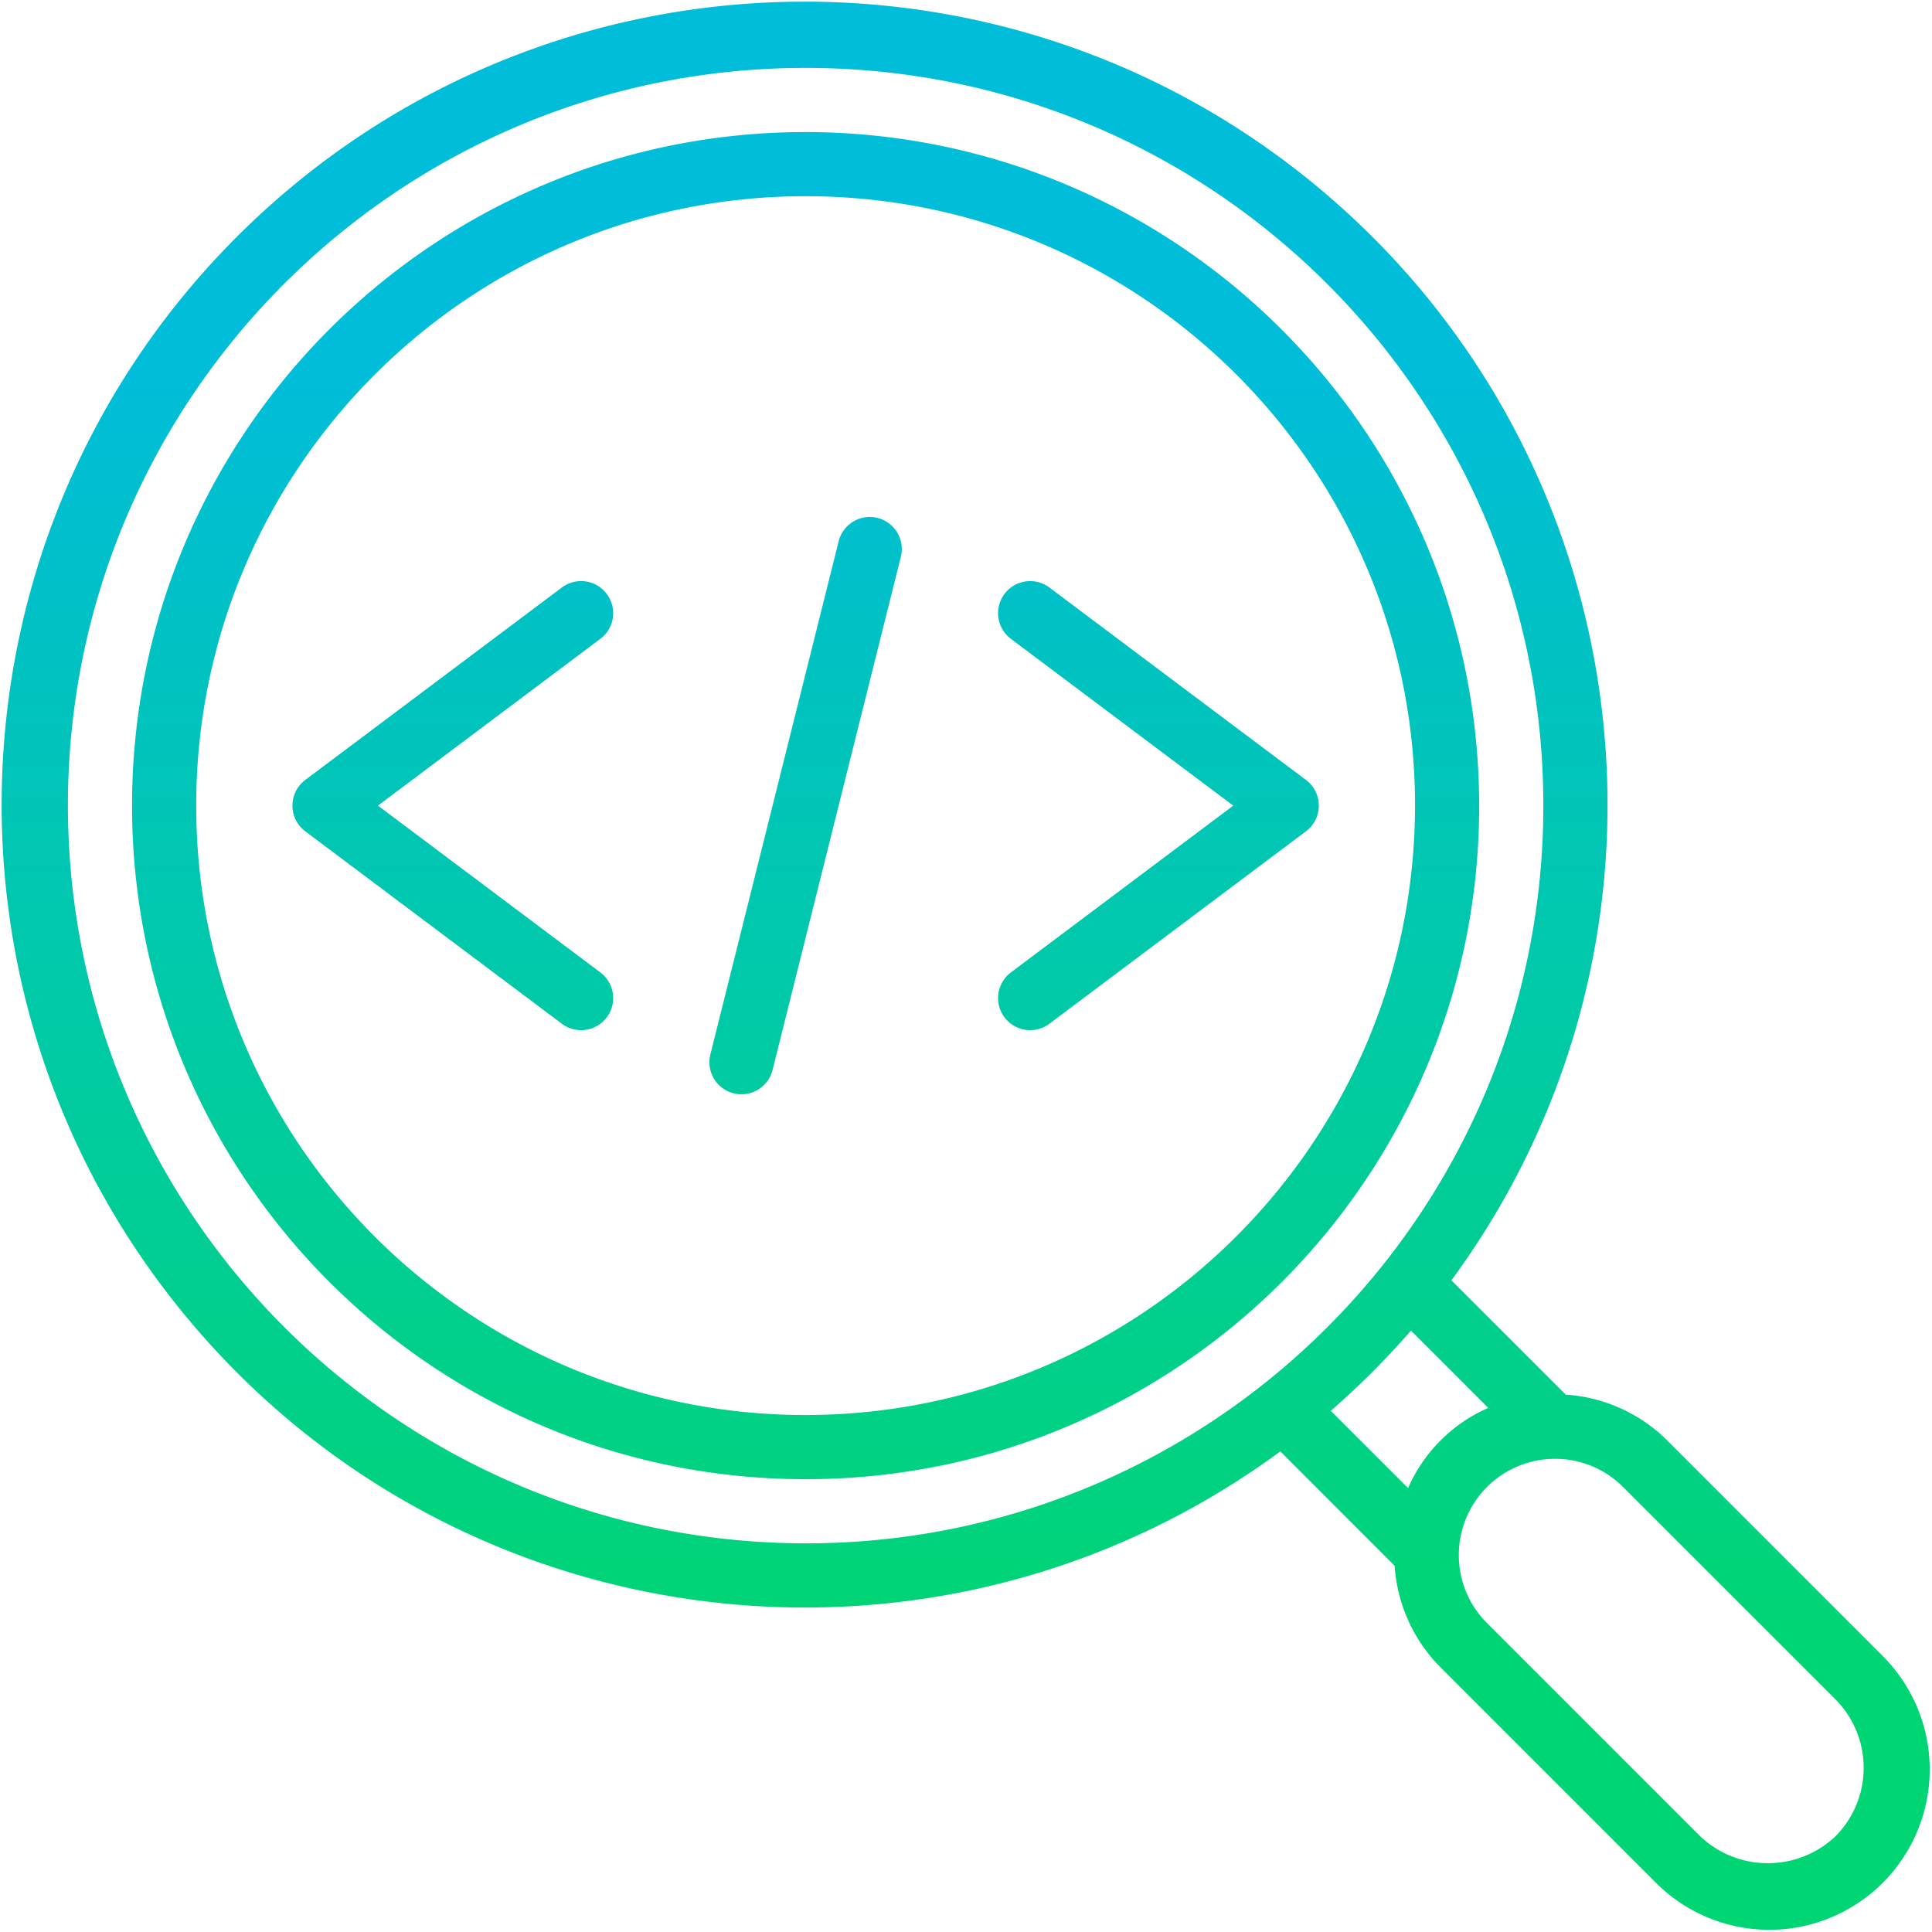 <svg width="514" height="514" viewBox="0 0 514 514" xmlns="http://www.w3.org/2000/svg"><defs><linearGradient x1="50%" y1="22.587%" x2="50%" y2="85.173%" id="a"><stop stop-color="#00BDD9" offset="0%"/><stop stop-color="#00D574" offset="100%"/></linearGradient></defs><path d="M63.007 63.007c78.996-78.996 205.519-83.781 290.256-10.978 84.738 72.803 99.066 198.603 32.872 288.598l30.438 30.412a42.249 42.249 0 0 1 27 12.195l56.926 56.934v.017a42.667 42.667 0 1 1-60.34 60.33l-56.925-56.934a42.206 42.206 0 0 1-12.195-27.008l-30.412-30.438C250.632 452.329 124.832 438 52.029 353.263c-72.803-84.737-68.018-211.26 10.978-290.256ZM431.498 395.3c-10.045-9.702-26.012-9.563-35.886.312-9.875 9.874-10.014 25.841-.312 35.886l56.934 56.935c10.12 9.684 26.07 9.684 36.19 0 9.853-10.054 9.856-26.14.009-36.199L431.498 395.3ZM214.333 18.067c-108.395 0-196.266 87.871-196.266 196.266.117 108.347 87.92 196.15 196.266 196.267 108.395 0 196.267-87.872 196.267-196.267S322.728 18.067 214.333 18.067Zm161.05 335.931a214.357 214.357 0 0 1-21.342 21.342l20.565 20.557a41.455 41.455 0 0 1 21.334-21.333l-20.557-20.566ZM214.333 35.133c98.923.113 179.087 80.278 179.2 179.2 0 98.97-80.23 179.2-179.2 179.2-98.97 0-179.2-80.23-179.2-179.2 0-97.98 78.634-177.593 176.237-179.176l2.963-.024Zm0 17.067C124.79 52.2 52.2 124.79 52.2 214.333c0 89.544 72.59 162.134 162.133 162.134 89.503-.1 162.035-72.63 162.134-162.134 0-89.543-72.59-162.133-162.134-162.133Zm8.79 91.802a8.533 8.533 0 0 1 10.342-6.213 8.533 8.533 0 0 1 6.204 10.343l-34.134 136.533a8.533 8.533 0 0 1-8.268 6.468 8.533 8.533 0 0 1-8.277-10.598l34.133-136.533Zm-73.643 12.305a8.533 8.533 0 1 1 10.24 13.653l-59.162 44.373 59.162 44.374a8.533 8.533 0 1 1-10.24 13.653l-68.267-51.2a8.533 8.533 0 0 1 0-13.653l68.267-51.2Zm121.235-1.021a8.533 8.533 0 0 1 8.472 1.02l68.266 51.2a8.533 8.533 0 0 1 0 13.654l-68.266 51.2a8.533 8.533 0 0 1-10.24-13.653l59.161-44.374-59.161-44.373a8.533 8.533 0 0 1 1.768-14.674Z" fill="url(#a)" fill-rule="nonzero"/></svg>